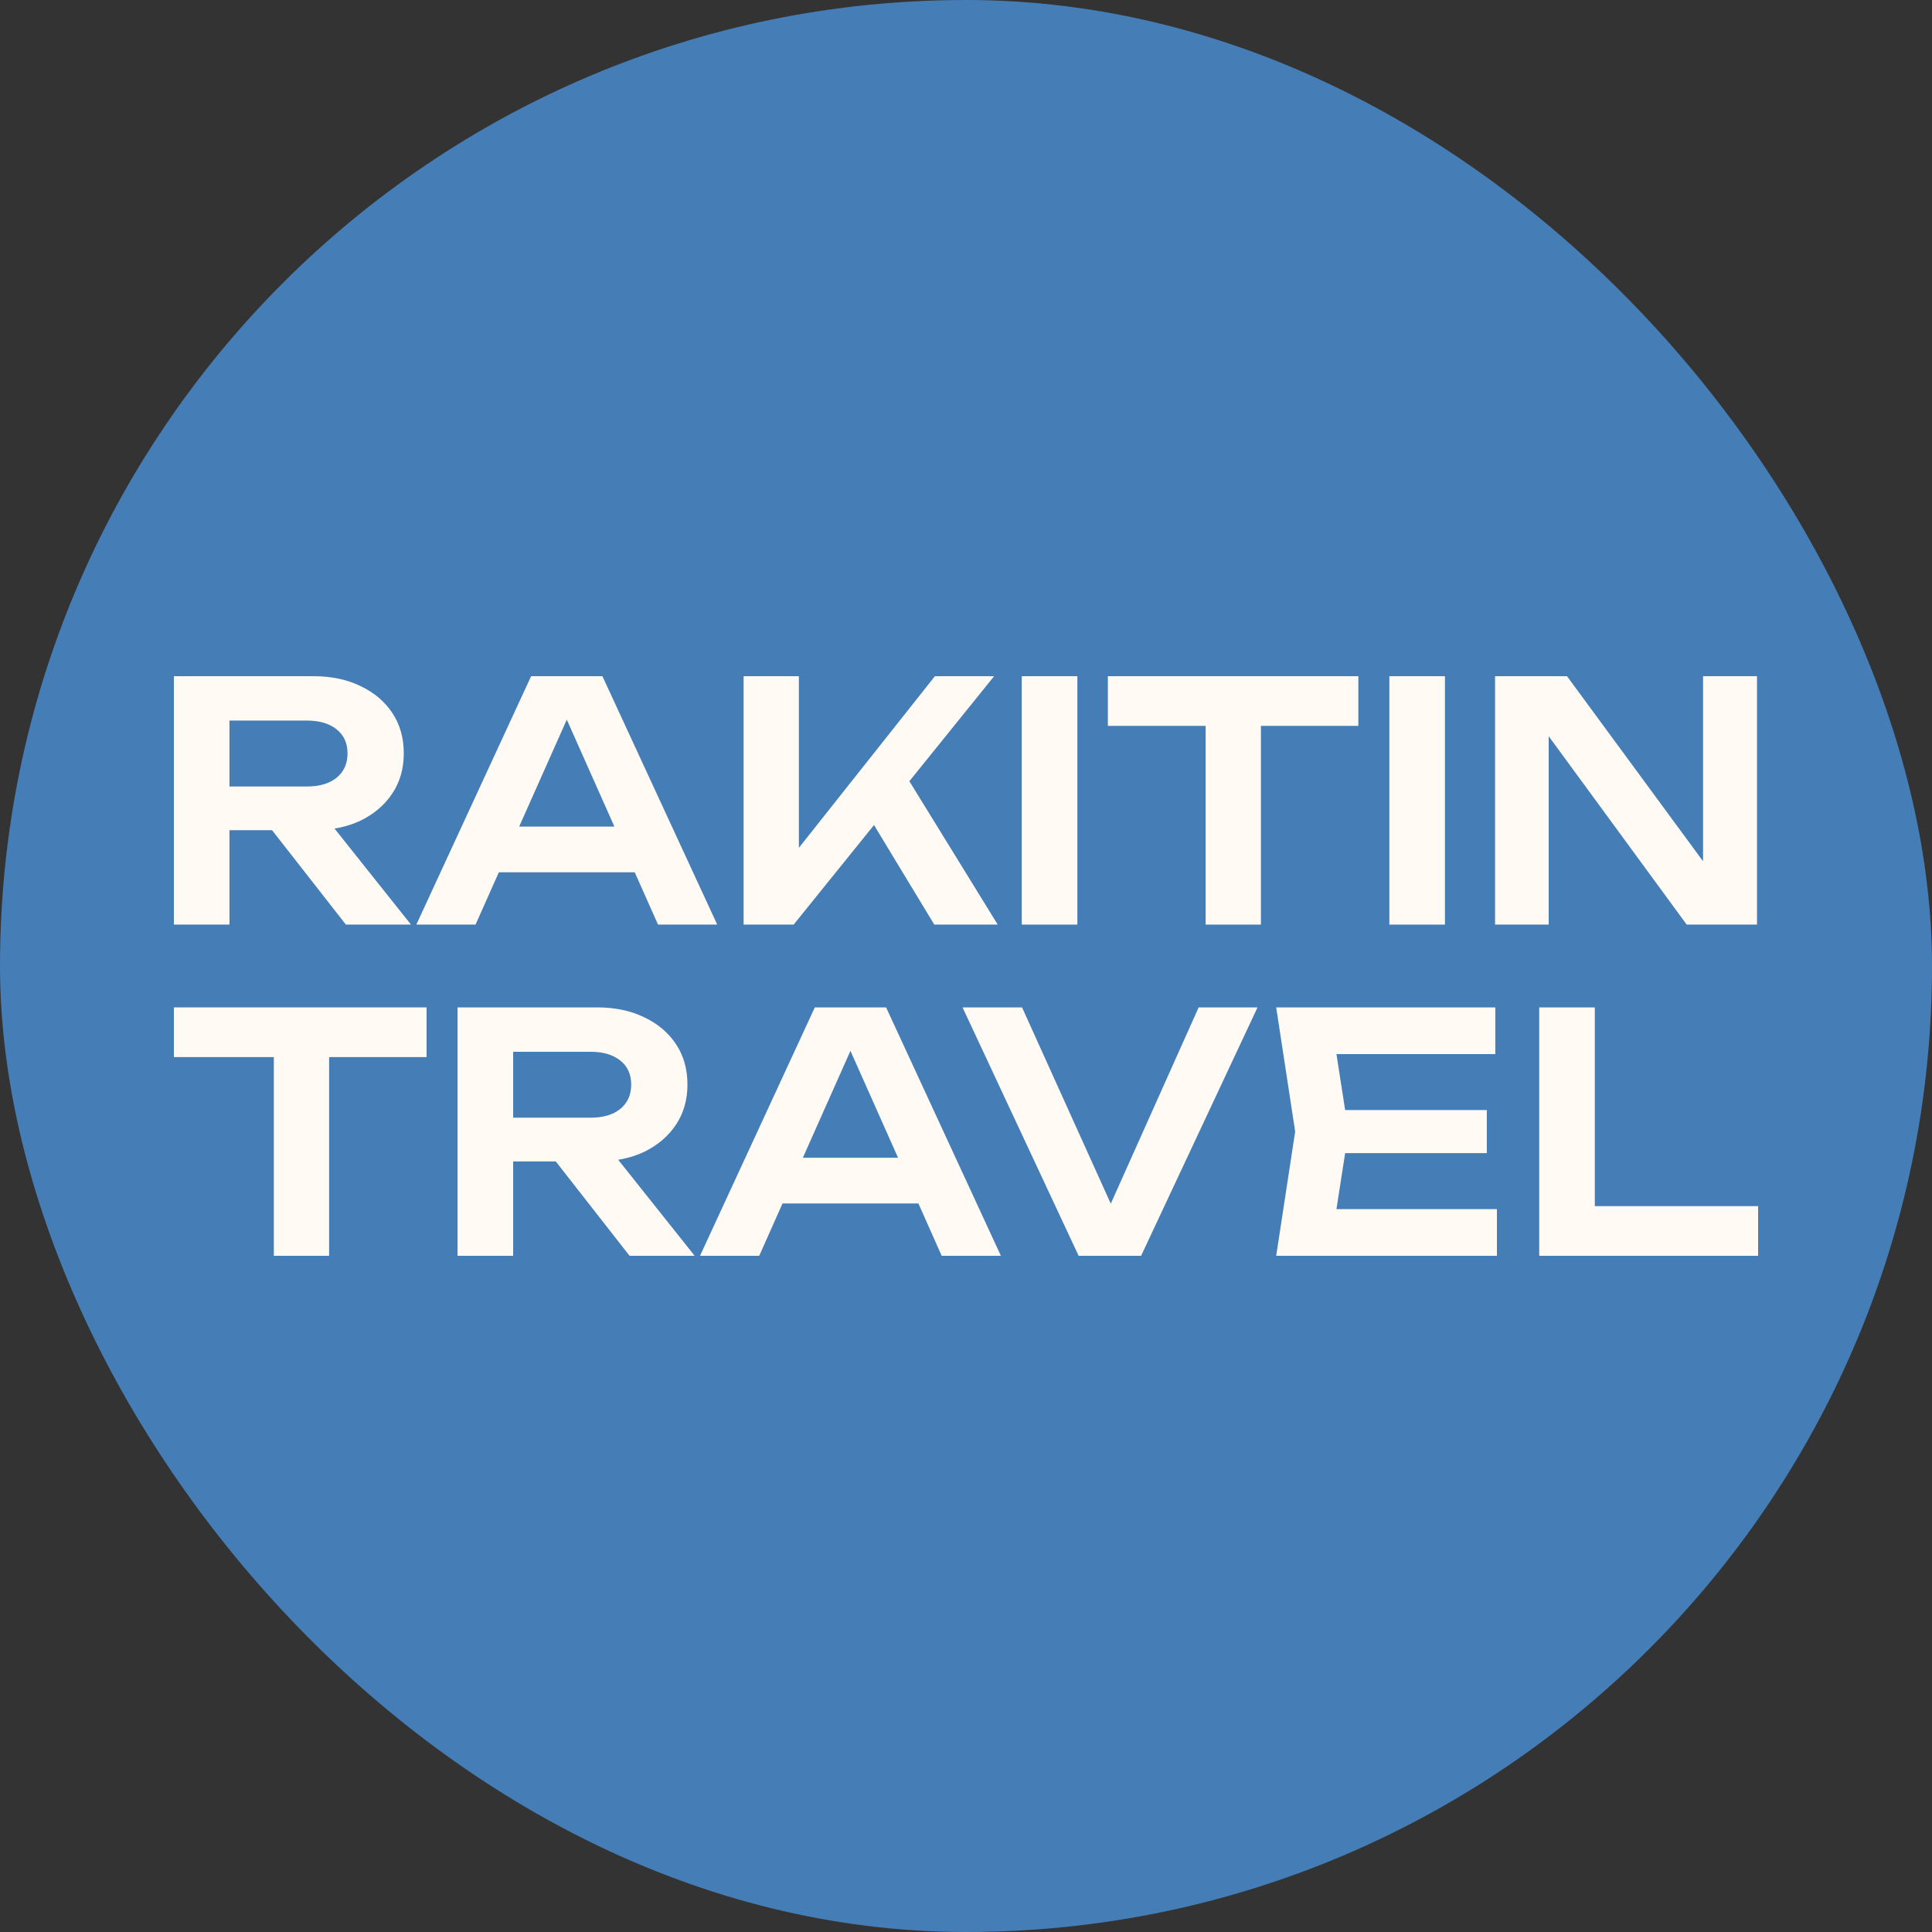 <?xml version="1.0" encoding="UTF-8"?> <svg xmlns="http://www.w3.org/2000/svg" width="100" height="100" viewBox="0 0 100 100" fill="none"><rect x="0" y="0" width="100" height="100" fill="#333333" stroke="none"/><rect width="100" height="100" rx="50" fill="#457DB7"></rect><path d="M10.997 40.709H15.889C16.532 40.709 17.04 40.56 17.413 40.263C17.796 39.954 17.988 39.531 17.988 38.994C17.988 38.457 17.796 38.04 17.413 37.743C17.04 37.446 16.532 37.297 15.889 37.297H10.574L11.877 35.806V47.857H9V35H16.228C17.153 35 17.965 35.171 18.665 35.514C19.365 35.846 19.912 36.309 20.307 36.903C20.702 37.497 20.899 38.194 20.899 38.994C20.899 39.783 20.702 40.474 20.307 41.069C19.912 41.663 19.365 42.131 18.665 42.474C17.965 42.806 17.153 42.971 16.228 42.971H10.997V40.709ZM13.198 41.84H16.482L21.272 47.857H17.903L13.198 41.84Z" fill="#FFFBF4"></path><path d="M24.868 45.149V42.783H33.67V45.149H24.868ZM31.181 35L37.123 47.857H34.059L28.863 36.183H29.811L24.614 47.857H21.55L27.491 35H31.181Z" fill="#FFFBF4"></path><path d="M38.489 47.857V35H41.35V45.491L40.537 44.909L48.391 35H51.455L41.079 47.857H38.489ZM44.549 41.566L46.614 39.697L51.641 47.857H48.358L44.549 41.566Z" fill="#FFFBF4"></path><path d="M52.887 35H55.764V47.857H52.887V35Z" fill="#FFFBF4"></path><path d="M62.404 36.303H65.264V47.857H62.404V36.303ZM57.343 35H70.308V37.571H57.343V35Z" fill="#FFFBF4"></path><path d="M71.913 35H74.79V47.857H71.913V35Z" fill="#FFFBF4"></path><path d="M89.148 45.937L88.15 46.091V35H90.942V47.857H87.303L79.178 36.766L80.16 36.611V47.857H77.384V35H81.108L89.148 45.937Z" fill="#FFFBF4"></path><path d="M14.174 53.446H17.035V65H14.174V53.446ZM9 52.143H22.079V54.714H9V52.143Z" fill="#FFFBF4"></path><path d="M25.68 57.851H30.572C31.215 57.851 31.723 57.703 32.096 57.406C32.479 57.097 32.671 56.674 32.671 56.137C32.671 55.6 32.479 55.183 32.096 54.886C31.723 54.589 31.215 54.44 30.572 54.44H25.257L26.561 52.949V65H23.683V52.143H30.911C31.836 52.143 32.648 52.314 33.348 52.657C34.048 52.989 34.595 53.451 34.99 54.046C35.385 54.64 35.582 55.337 35.582 56.137C35.582 56.926 35.385 57.617 34.99 58.211C34.595 58.806 34.048 59.274 33.348 59.617C32.648 59.949 31.836 60.114 30.911 60.114H25.68V57.851ZM27.881 58.983H31.165L35.955 65H32.586L27.881 58.983Z" fill="#FFFBF4"></path><path d="M39.551 62.291V59.926H48.353V62.291H39.551ZM45.864 52.143L51.806 65H48.742L43.545 53.326H44.493L39.297 65H36.233L42.175 52.143H45.864Z" fill="#FFFBF4"></path><path d="M58.132 63.714H56.862L62.042 52.143H65.089L59.063 65H55.83L49.821 52.143H52.901L58.132 63.714Z" fill="#FFFBF4"></path><path d="M76.957 57.457V59.686H67.867V57.457H76.957ZM69.797 58.571L68.951 64.023L67.698 62.583H77.481V65H66.056L67.038 58.571L66.056 52.143H77.397V54.56H67.698L68.951 53.12L69.797 58.571Z" fill="#FFFBF4"></path><path d="M82.547 52.143V63.714L81.244 62.429H91V65H79.67V52.143H82.547Z" fill="#FFFBF4"></path></svg> 